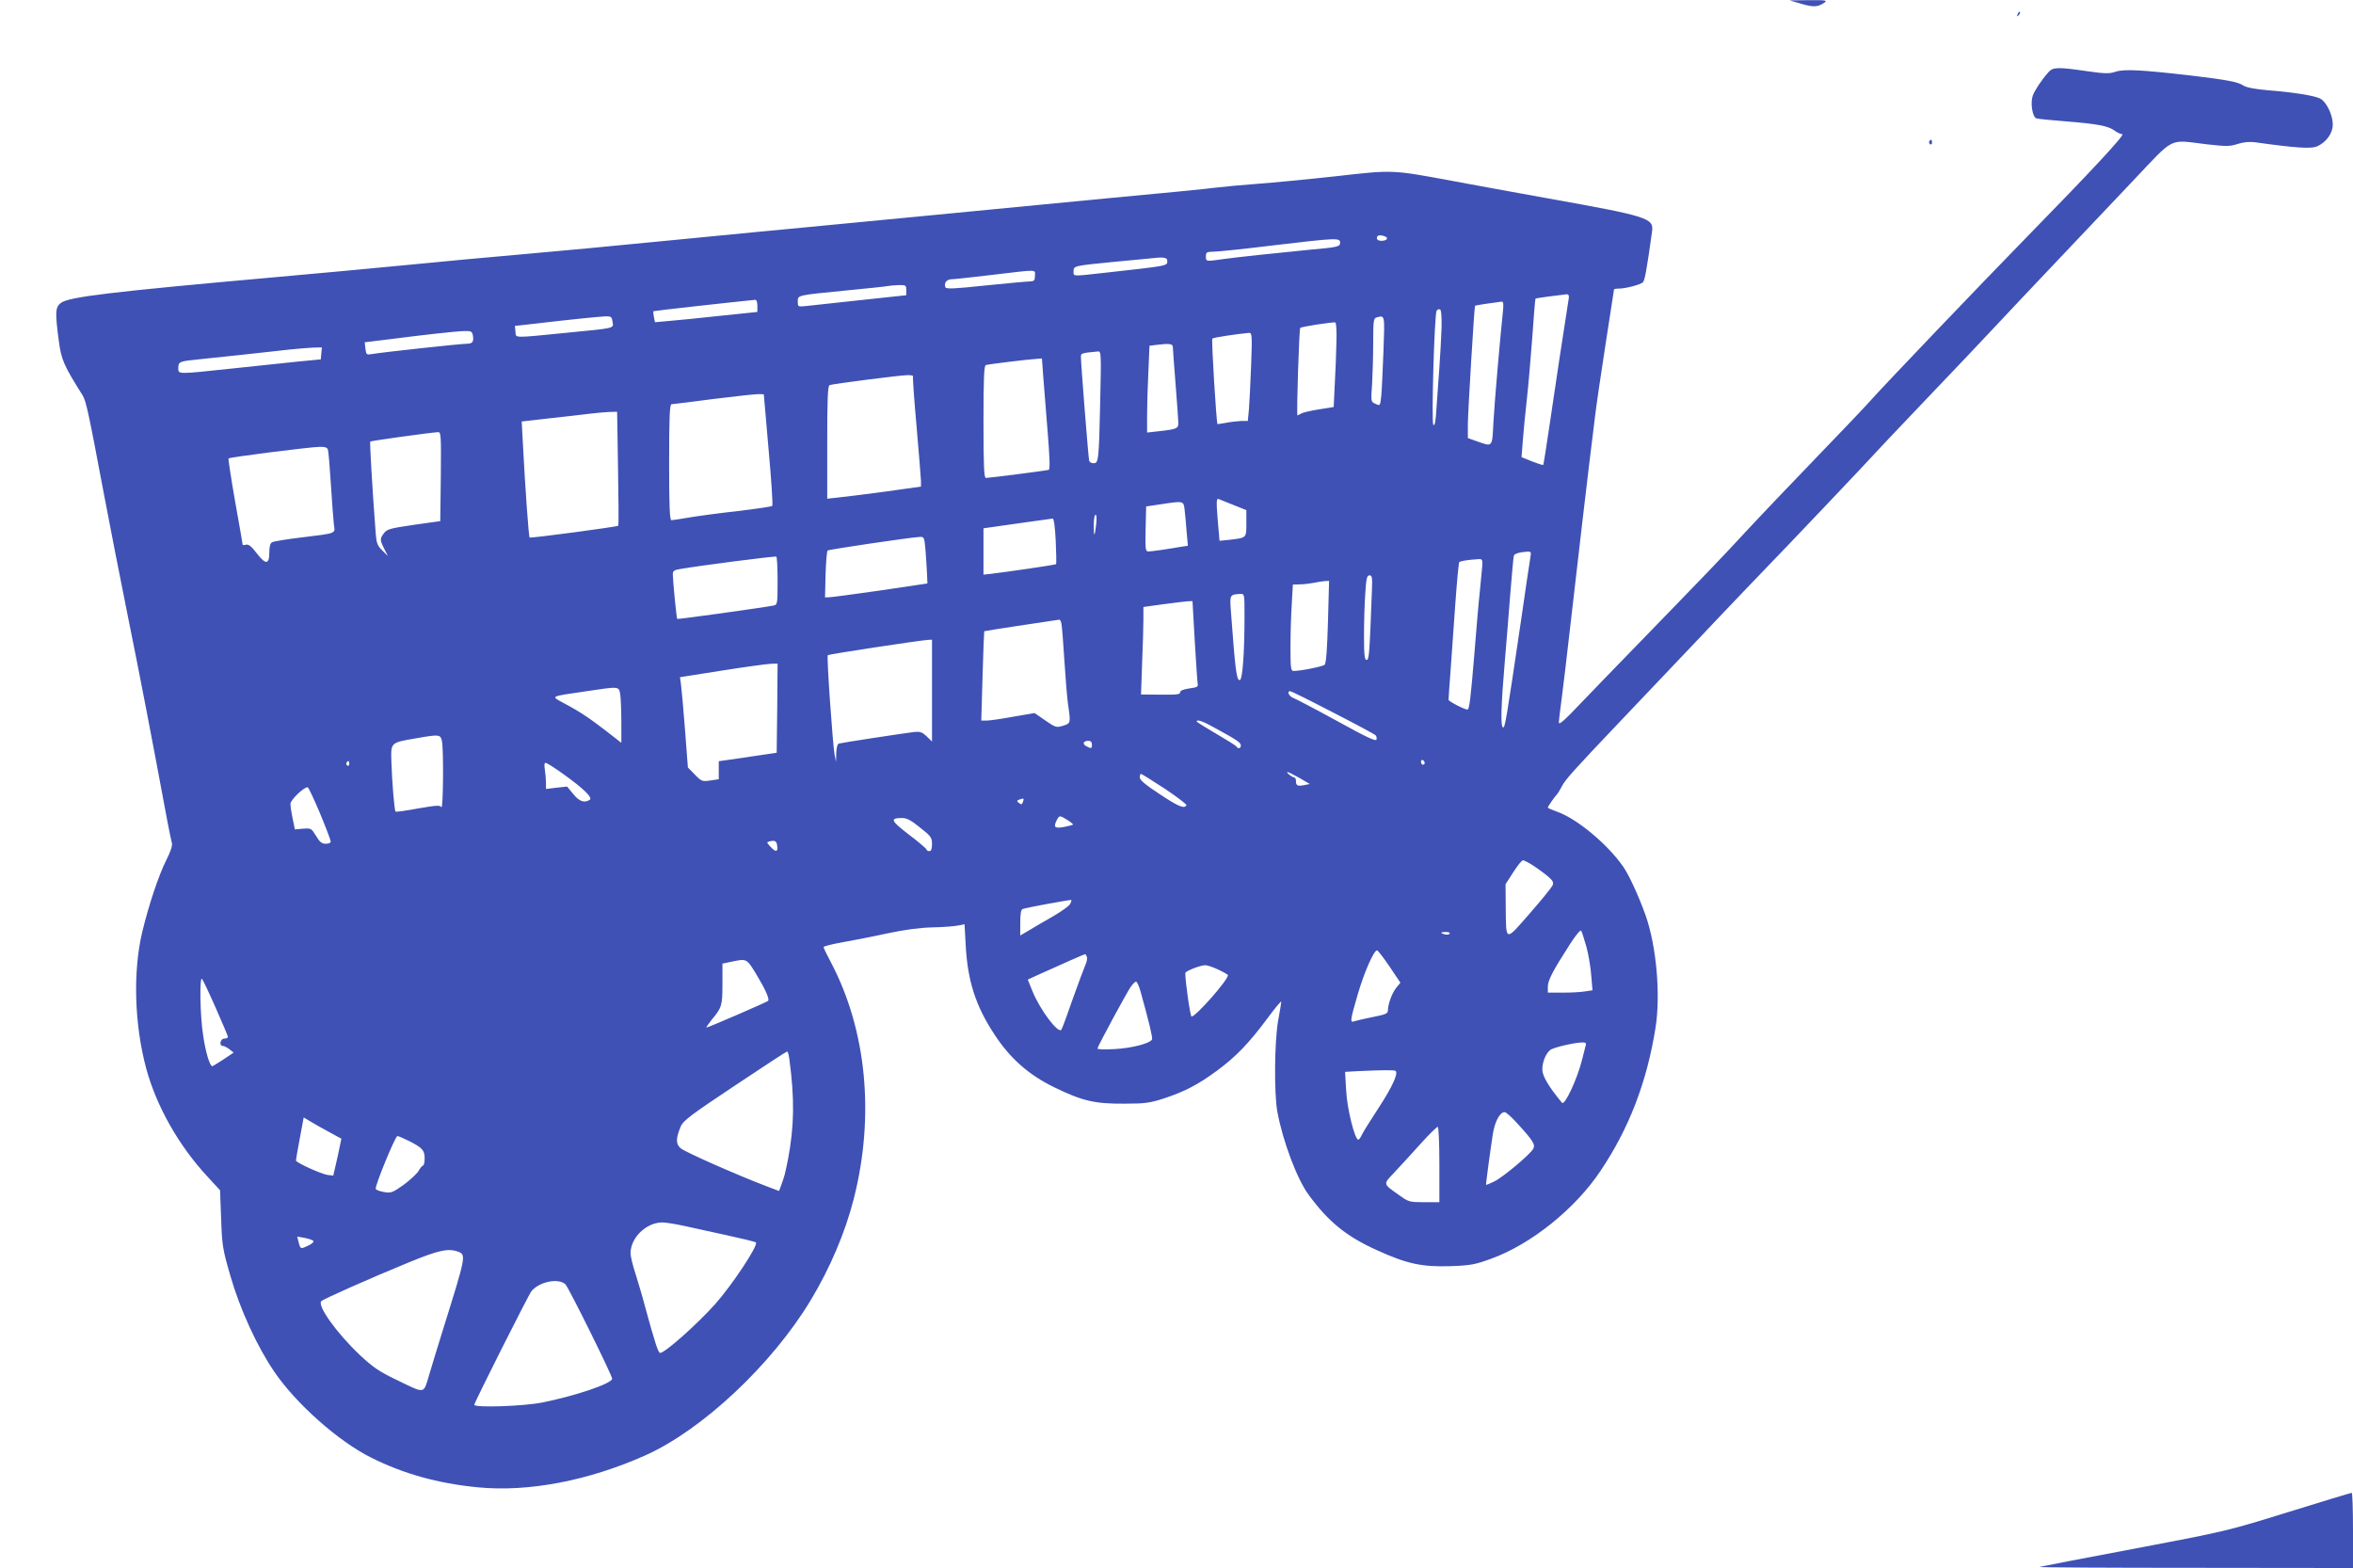 <?xml version="1.0" standalone="no"?>
<!DOCTYPE svg PUBLIC "-//W3C//DTD SVG 20010904//EN"
 "http://www.w3.org/TR/2001/REC-SVG-20010904/DTD/svg10.dtd">
<svg version="1.0" xmlns="http://www.w3.org/2000/svg"
 width="1280pt" height="853pt" viewBox="0 0 1280 853"
 preserveAspectRatio="xMidYMid meet">
<g transform="translate(0,853) scale(0.1,-0.1)"
fill="#3f51b5" stroke="none">
<path d="M9800 8509 c65 -19 89 -18 125 7 17 12 6 14 -85 13 l-105 -1 65 -19z"/>
<path d="M10976 8453 c-6 -14 -5 -15 5 -6 7 7 10 15 7 18 -3 3 -9 -2 -12 -12z"/>
<path d="M11144 8138 c-40 -45 -75 -99 -86 -128 -14 -41 -2 -117 20 -124 9 -3
80 -10 157 -16 175 -14 233 -25 267 -50 15 -11 35 -20 43 -20 18 0 -167 -199
-520 -560 -248 -254 -779 -809 -855 -895 -29 -33 -162 -172 -295 -310 -132
-137 -302 -315 -376 -395 -128 -139 -213 -227 -614 -640 -99 -102 -231 -238
-293 -303 -80 -85 -112 -112 -112 -98 0 11 7 69 15 128 8 59 28 230 45 378 30
268 107 924 135 1145 7 63 34 247 59 407 25 161 46 295 46 298 0 3 12 5 26 5
36 0 117 21 131 34 10 9 22 73 50 277 10 72 -20 82 -562 179 -187 34 -421 76
-520 95 -335 62 -323 62 -640 26 -154 -17 -345 -35 -425 -41 -80 -6 -179 -15
-220 -20 -41 -6 -316 -33 -610 -60 -294 -28 -737 -71 -985 -95 -247 -24 -529
-51 -625 -60 -96 -9 -423 -40 -727 -70 -303 -30 -686 -66 -850 -80 -164 -14
-431 -39 -593 -55 -162 -16 -497 -47 -745 -69 -884 -79 -1111 -106 -1154 -139
-30 -23 -32 -50 -11 -207 13 -101 27 -133 129 -295 19 -30 33 -95 112 -515 33
-176 94 -486 135 -690 64 -315 126 -637 214 -1110 10 -55 22 -109 25 -121 4
-13 -6 -45 -30 -92 -43 -86 -96 -246 -131 -391 -52 -219 -43 -505 22 -746 56
-204 176 -417 332 -585 l69 -75 6 -155 c5 -145 8 -165 50 -310 53 -184 146
-386 239 -522 118 -174 349 -379 528 -468 174 -87 362 -140 579 -161 275 -27
603 36 912 174 310 139 688 494 898 842 106 175 190 373 236 556 114 450 69
915 -124 1282 -23 43 -41 81 -41 85 0 4 46 16 103 26 56 10 165 31 242 48 94
20 174 31 245 33 58 1 121 6 141 10 l36 7 6 -109 c10 -198 54 -335 157 -491
85 -130 185 -218 323 -286 154 -75 221 -91 382 -90 114 0 140 4 215 28 116 38
189 77 291 152 104 77 172 148 272 282 42 57 77 99 77 93 0 -6 -8 -53 -17
-103 -20 -111 -23 -398 -4 -498 30 -160 107 -365 170 -450 108 -147 204 -225
369 -300 164 -75 247 -93 401 -88 113 4 136 9 224 41 217 79 457 272 594 478
155 231 252 483 299 779 28 180 5 442 -54 610 -37 104 -89 217 -121 264 -86
124 -255 265 -365 302 -25 9 -46 18 -46 21 0 6 42 66 51 73 3 3 14 21 24 40
19 38 62 86 315 352 90 95 279 294 420 442 140 149 368 387 506 530 137 144
306 321 375 395 68 74 234 250 369 391 135 141 301 316 370 390 69 74 220 234
335 355 116 122 302 319 415 438 236 249 193 227 405 202 107 -12 125 -12 168
2 32 10 63 13 95 9 220 -31 302 -36 335 -23 51 22 87 71 87 120 0 52 -35 124
-69 141 -32 16 -144 34 -284 45 -70 6 -116 15 -132 25 -32 21 -86 31 -294 56
-261 30 -355 35 -402 20 -35 -12 -58 -11 -158 3 -156 23 -183 22 -207 -5z
m-3610 -894 c22 -9 10 -24 -20 -24 -15 0 -24 6 -24 15 0 16 17 19 44 9z m-244
-34 c0 -22 -11 -25 -170 -39 -173 -17 -401 -41 -470 -51 -90 -13 -90 -13 -90
15 0 23 4 25 43 26 23 0 168 15 322 34 346 41 365 42 365 15z m-940 -99 c0
-28 10 -26 -350 -66 -170 -19 -160 -19 -160 9 0 30 3 30 215 51 88 8 174 16
190 18 82 10 105 8 105 -12z m-720 -81 c0 -26 -4 -30 -27 -31 -16 0 -124 -10
-242 -22 -170 -18 -214 -20 -218 -10 -9 24 6 43 34 44 15 0 116 11 223 24 253
30 230 30 230 -5z m-700 -78 l0 -28 -252 -27 c-139 -15 -272 -30 -295 -32 -42
-4 -43 -4 -43 24 0 36 -9 34 265 61 116 11 217 22 225 24 8 2 34 4 58 5 40 1
42 -1 42 -27z m3604 -44 c-19 -119 -81 -525 -105 -693 -17 -115 -32 -212 -34
-214 -3 -2 -30 7 -61 19 l-57 23 7 91 c4 50 13 147 21 216 8 69 21 221 30 339
8 118 16 216 18 217 2 2 136 20 168 23 11 1 15 -6 13 -21z m-4414 -41 l0 -34
-202 -21 c-112 -12 -237 -25 -279 -28 l-76 -7 -6 29 c-3 16 -4 30 -3 31 2 2
386 45 554 62 7 1 12 -12 12 -32z m4056 -29 c-14 -128 -46 -494 -52 -605 -7
-139 -3 -134 -89 -104 l-50 18 0 79 c1 73 35 636 39 641 2 2 115 19 144 22 10
1 12 -11 8 -51z m-334 -89 c-2 -52 -7 -150 -12 -219 -5 -69 -12 -169 -16 -223
-4 -71 -9 -96 -17 -88 -11 11 6 601 18 621 4 6 12 9 18 7 7 -2 10 -35 9 -98z
m-4510 31 c6 -37 21 -34 -247 -60 -303 -30 -277 -30 -281 6 l-3 31 107 12
c185 22 346 38 383 40 34 1 37 -2 41 -29z m4194 -157 c-4 -104 -9 -214 -12
-245 -6 -57 -6 -57 -31 -45 -26 11 -26 12 -19 107 3 52 6 154 6 227 0 117 2
132 18 136 46 12 45 18 38 -180z m-256 47 c-1 -58 -5 -161 -9 -230 l-6 -124
-80 -13 c-44 -7 -88 -17 -97 -23 -10 -5 -19 -10 -20 -10 -6 0 9 470 15 476 6
7 176 33 191 30 5 -1 8 -49 6 -106z m-4698 37 c7 -35 -1 -47 -33 -47 -33 0
-466 -47 -515 -56 -30 -5 -32 -4 -36 29 l-4 35 131 16 c194 25 365 44 411 45
36 1 42 -2 46 -22z m4234 -164 c-4 -98 -9 -206 -12 -240 l-6 -63 -36 0 c-20
-1 -57 -5 -82 -10 -25 -4 -46 -8 -47 -7 -6 6 -34 460 -28 465 5 6 133 25 198
31 18 1 19 -8 13 -176z m-426 100 c0 -10 7 -101 15 -203 8 -102 15 -197 15
-211 0 -30 -8 -34 -107 -45 l-63 -7 0 94 c0 52 3 158 7 236 l6 142 31 4 c76
10 96 7 96 -10z m-4632 -35 l-3 -33 -125 -12 c-69 -7 -231 -24 -360 -38 -301
-32 -290 -32 -290 4 0 33 7 36 110 46 73 7 405 43 500 54 41 4 97 9 123 10
l48 1 -3 -32z m4237 -260 c-7 -323 -9 -338 -36 -338 -11 0 -22 6 -24 13 -4 11
-45 527 -45 567 0 18 5 20 93 28 17 2 18 -12 12 -270z m-310 135 c4 -54 15
-190 24 -302 11 -138 14 -204 6 -207 -12 -4 -324 -44 -342 -44 -10 0 -13 68
-13 305 0 236 3 307 13 309 14 5 238 32 279 34 l26 2 7 -97z m-708 0 c-3 -5 6
-127 19 -273 13 -146 23 -279 24 -296 l0 -31 -192 -27 c-106 -14 -221 -29
-255 -32 l-63 -7 0 307 c0 236 3 308 13 311 19 7 378 53 420 54 21 1 36 -2 34
-6z m-786 -398 c15 -165 24 -303 20 -307 -3 -4 -87 -16 -186 -28 -99 -11 -218
-27 -265 -35 -47 -8 -91 -15 -97 -15 -10 0 -13 70 -13 315 0 245 3 315 13 316
6 0 111 13 232 29 121 15 231 27 245 26 l25 -1 26 -300z m-819 -102 c3 -170 4
-310 1 -313 -6 -6 -477 -69 -482 -64 -5 4 -24 270 -36 500 l-7 131 148 17 c82
9 181 20 219 25 39 5 88 9 111 10 l41 1 5 -307z m-964 -45 l-3 -243 -143 -20
c-128 -19 -146 -23 -163 -45 -23 -31 -23 -37 1 -85 l20 -40 -31 31 c-26 26
-31 40 -35 90 -20 262 -33 498 -30 502 5 4 327 49 369 51 16 1 17 -15 15 -241z
m-614 145 c3 -10 10 -94 16 -188 6 -93 13 -191 16 -216 7 -54 23 -48 -186 -74
-74 -9 -142 -20 -150 -25 -10 -5 -15 -23 -15 -56 0 -66 -20 -67 -69 -3 -28 37
-44 49 -57 46 -11 -3 -19 -3 -19 0 0 3 -18 108 -41 235 -22 126 -38 232 -36
234 6 7 441 62 494 63 31 1 43 -3 47 -16z m4928 -301 l68 -27 0 -71 c0 -81 2
-79 -87 -90 l-59 -6 -10 116 c-8 102 -7 116 6 111 8 -3 45 -18 82 -33z m-268
-24 c3 -24 8 -78 11 -120 l7 -77 -34 -5 c-81 -14 -164 -26 -181 -26 -16 0 -17
11 -15 123 l3 122 75 11 c130 20 128 20 134 -28z m-481 -80 c-8 -72 -13 -73
-13 -5 0 32 4 57 10 57 5 0 7 -22 3 -52z m-220 -90 c3 -67 4 -124 2 -127 -4
-4 -265 -42 -357 -53 l-38 -4 0 126 0 126 183 26 c100 14 187 26 193 27 7 1
13 -42 17 -121z m-708 -55 c3 -43 7 -100 8 -128 l2 -49 -255 -38 c-140 -20
-266 -37 -279 -37 l-23 -1 3 124 c2 68 7 127 11 131 6 6 446 71 500 74 26 1
26 0 33 -76z m3290 -35 c-3 -18 -26 -170 -50 -338 -82 -555 -88 -591 -99 -587
-14 5 -10 124 9 347 8 91 21 257 30 370 9 113 18 210 20 217 4 11 29 19 73 22
21 1 22 -2 17 -31z m-4095 -128 c0 -126 -1 -130 -22 -134 -46 -10 -521 -76
-524 -73 -4 3 -24 211 -24 244 0 17 8 23 43 28 103 18 513 71 520 67 4 -2 7
-61 7 -132z m3833 78 c-2 -24 -8 -85 -13 -136 -6 -51 -19 -206 -30 -344 -20
-240 -27 -298 -37 -298 -17 0 -103 45 -103 53 0 6 4 72 10 146 5 75 17 240 26
366 9 127 19 233 22 237 7 6 48 13 102 16 24 2 25 -1 23 -40z m-600 -130 c-13
-347 -15 -378 -29 -378 -11 0 -14 26 -14 133 0 72 3 176 7 230 5 81 9 97 23
97 14 0 16 -11 13 -82z m-239 -170 c-4 -144 -10 -227 -18 -234 -10 -10 -130
-34 -170 -34 -14 0 -16 19 -16 128 0 71 3 177 7 235 l6 107 36 1 c20 0 54 4
76 8 22 5 50 9 63 10 l22 1 -6 -222z m-454 30 c0 -202 -11 -348 -26 -348 -18
0 -24 52 -49 387 -5 77 -4 79 53 82 22 1 22 -1 22 -121z m-271 -130 c7 -117
14 -223 16 -235 4 -19 -1 -22 -45 -28 -33 -5 -50 -12 -50 -21 0 -12 -20 -14
-107 -13 l-106 1 6 172 c4 94 7 201 7 237 l0 67 108 15 c59 8 119 15 133 16
l26 1 12 -212z m-725 90 c3 -13 10 -103 16 -200 6 -97 15 -205 20 -240 15
-101 15 -103 -27 -116 -36 -11 -41 -10 -97 29 l-58 40 -117 -20 c-64 -12 -129
-21 -144 -21 l-29 0 7 243 c4 133 8 243 9 243 1 2 332 52 408 63 4 1 10 -9 12
-21z m-704 -365 l0 -277 -29 28 c-25 24 -36 27 -68 24 -78 -10 -398 -59 -410
-63 -8 -3 -13 -24 -14 -52 l-1 -48 -8 40 c-10 55 -44 535 -37 541 5 5 504 81
545 83 l22 1 0 -277z m-842 -95 l-3 -243 -115 -17 c-63 -9 -134 -20 -157 -23
l-43 -6 0 -49 0 -49 -46 -7 c-44 -6 -48 -5 -84 32 l-38 39 -16 210 c-9 116
-19 226 -22 246 l-5 35 228 36 c125 20 245 36 266 37 l37 1 -2 -242z m-854 75
c3 -21 6 -89 6 -151 l0 -113 -82 64 c-92 71 -144 106 -233 153 -69 38 -77 34
120 63 187 28 181 28 189 -16z m3878 -99 c123 -63 227 -119 231 -124 5 -4 7
-15 5 -23 -2 -12 -54 12 -213 100 -115 63 -222 119 -237 125 -26 9 -40 38 -19
38 5 0 110 -52 233 -116z m-632 -90 c113 -62 130 -74 130 -90 0 -16 -16 -19
-24 -5 -3 5 -53 36 -111 70 -58 34 -105 63 -105 66 0 14 36 1 110 -41z m-4216
-65 c10 -49 7 -376 -3 -360 -8 12 -27 10 -127 -7 -65 -12 -120 -20 -122 -17
-7 6 -20 170 -23 275 -3 101 -4 100 131 123 130 23 136 22 144 -14z m3536 -19
c0 -23 -4 -24 -31 -9 -23 12 -16 29 12 29 12 0 19 -7 19 -20z m1810 -101 c0
-5 -4 -9 -10 -9 -5 0 -10 7 -10 16 0 8 5 12 10 9 6 -3 10 -10 10 -16z m-5850
-5 c0 -8 -5 -12 -10 -9 -6 4 -8 11 -5 16 9 14 15 11 15 -7z m1163 -54 c111
-79 163 -130 145 -141 -29 -19 -57 -9 -90 32 l-33 40 -57 -6 -58 -7 0 34 c0
18 -3 50 -6 71 -4 24 -3 37 4 37 7 0 49 -27 95 -60z m4006 -22 l56 -33 -30 -6
c-37 -7 -45 -3 -45 22 0 10 -4 19 -8 19 -11 0 -49 29 -38 30 5 0 34 -15 65
-32z m-732 -59 c67 -45 120 -85 117 -90 -12 -20 -45 -6 -147 62 -75 49 -107
76 -107 90 0 10 3 19 7 19 4 0 62 -37 130 -81z m-4596 -134 c32 -77 58 -146
58 -152 1 -8 -11 -13 -27 -13 -21 0 -33 9 -53 43 -25 41 -27 42 -70 39 l-45
-4 -12 59 c-7 33 -12 69 -12 80 0 22 77 95 94 90 5 -2 35 -66 67 -142z m3823
61 c-5 -13 -9 -14 -21 -4 -13 10 -13 13 4 19 23 8 25 6 17 -15z m243 -97 c19
-12 32 -23 30 -25 -2 -2 -25 -8 -50 -13 -51 -9 -58 -1 -37 40 13 24 15 24 57
-2z m-802 -41 c60 -47 65 -55 65 -90 0 -27 -4 -38 -15 -38 -8 0 -15 4 -15 9 0
4 -43 41 -96 81 -99 76 -105 90 -36 90 25 0 49 -13 97 -52z m-777 -101 c4 -33
-8 -34 -37 -3 -21 23 -22 25 -4 29 29 7 38 2 41 -26z m4113 -106 c24 -16 60
-42 79 -58 29 -25 33 -34 25 -51 -6 -12 -62 -81 -125 -153 -134 -153 -127
-155 -129 39 l-1 122 42 65 c23 36 46 65 53 65 6 0 31 -13 56 -29z m-2520
-209 c-6 -11 -48 -41 -93 -67 -46 -26 -104 -60 -130 -76 l-48 -28 0 70 c0 46
4 71 13 74 17 7 261 52 265 49 2 -1 -1 -11 -7 -22z m2809 -233 c11 -41 23
-110 26 -155 l7 -81 -39 -6 c-22 -4 -76 -7 -121 -7 l-83 0 0 33 c0 34 28 87
120 230 34 53 58 81 62 73 4 -7 16 -46 28 -87z m-744 72 c-3 -5 -15 -7 -26 -4
-28 7 -25 13 6 13 14 0 23 -4 20 -9z m-327 -179 l59 -88 -23 -28 c-23 -29 -45
-89 -45 -123 0 -17 -13 -22 -84 -36 -46 -9 -91 -20 -100 -23 -23 -9 -21 6 20
147 35 119 87 239 105 239 5 0 35 -40 68 -88z m-1646 51 c2 -10 -2 -29 -9 -43
-6 -14 -37 -96 -68 -183 -30 -87 -58 -163 -62 -168 -16 -26 -117 108 -158 210
l-25 62 52 24 c150 68 253 113 259 114 3 1 8 -7 11 -16z m-1800 -91 c51 -85
75 -138 65 -147 -7 -7 -326 -145 -335 -145 -3 0 10 19 29 43 55 66 58 78 58
195 l0 110 48 10 c85 18 83 18 135 -66z m2515 23 c28 -13 52 -27 52 -30 0 -27
-175 -225 -198 -225 -7 0 -35 193 -34 237 0 10 81 42 107 42 11 1 44 -10 73
-24z m-5454 -209 c36 -82 66 -152 66 -157 0 -5 -9 -9 -20 -9 -22 0 -30 -40 -7
-40 6 0 22 -8 35 -18 l23 -18 -55 -37 c-31 -20 -58 -37 -61 -37 -14 0 -37 78
-50 168 -17 108 -20 322 -6 307 5 -6 39 -77 75 -159z m5030 92 c46 -166 67
-252 63 -262 -9 -22 -110 -48 -204 -53 -51 -3 -93 -2 -93 3 0 10 156 299 182
337 11 15 23 27 28 27 5 0 16 -24 24 -52z m2422 -295 c-3 -10 -12 -46 -20 -79
-27 -107 -95 -251 -109 -233 -73 88 -107 146 -107 181 0 40 18 86 43 106 15
13 125 39 170 41 23 1 27 -3 23 -16z m-4332 -75 c29 -214 27 -365 -8 -548 -15
-75 -19 -91 -38 -142 l-10 -27 -66 25 c-153 58 -449 188 -470 208 -26 23 -26
53 1 118 13 31 55 63 294 222 153 102 281 186 285 186 4 0 9 -19 12 -42z
m3298 -64 c15 -14 -18 -86 -90 -197 -44 -67 -86 -134 -93 -149 -7 -16 -16 -28
-20 -28 -19 0 -61 168 -66 267 l-6 102 69 4 c132 6 201 7 206 1z m658 -281
c89 -97 103 -119 91 -142 -17 -31 -167 -157 -214 -179 -23 -11 -43 -19 -43
-18 -2 2 24 195 37 278 11 67 38 118 64 118 7 0 36 -25 65 -57z m-6460 -51
c36 -20 66 -36 67 -36 0 -1 -9 -46 -21 -101 l-23 -100 -29 3 c-34 4 -174 67
-174 79 0 4 9 59 21 121 l21 113 37 -22 c20 -12 65 -38 101 -57z m6040 -177
l0 -205 -83 0 c-78 0 -85 2 -131 35 -96 68 -94 60 -29 129 32 34 95 103 141
154 46 51 88 92 93 92 5 0 9 -86 9 -205z m-5607 129 c75 -38 87 -51 87 -96 0
-21 -4 -38 -8 -38 -4 0 -16 -13 -25 -30 -10 -16 -47 -50 -82 -76 -59 -42 -69
-45 -105 -39 -22 4 -43 11 -46 17 -7 12 106 288 118 288 5 0 32 -12 61 -26z
m1499 -463 c46 -10 151 -33 233 -51 83 -18 153 -35 157 -39 15 -14 -130 -233
-223 -337 -99 -110 -272 -264 -298 -264 -10 0 -28 54 -80 245 -16 61 -41 145
-55 189 -14 43 -26 92 -26 108 0 84 84 167 172 168 20 0 74 -9 120 -19z
m-2018 -81 c5 -5 -6 -16 -27 -26 -42 -20 -43 -20 -53 20 l-7 29 39 -7 c21 -4
43 -11 48 -16z m790 -60 c42 -16 39 -29 -77 -400 -30 -96 -67 -217 -82 -268
-33 -108 -17 -106 -181 -27 -93 45 -125 67 -198 135 -125 119 -232 268 -208
292 11 11 260 122 472 209 168 69 219 80 274 59z m582 -177 c18 -18 254 -495
254 -513 0 -26 -197 -93 -382 -130 -102 -20 -368 -29 -368 -12 0 12 296 600
311 618 43 52 148 73 185 37z"/>
<path d="M10495 7761 c-3 -5 -1 -12 5 -16 5 -3 10 1 10 9 0 18 -6 21 -15 7z"/>
<path d="M12450 305 c-332 -103 -339 -105 -840 -200 -278 -52 -509 -97 -515
-99 -5 -3 376 -5 848 -5 l857 -1 0 205 c0 113 -3 205 -7 204 -5 0 -159 -47
-343 -104z"/>
</g>
</svg>
